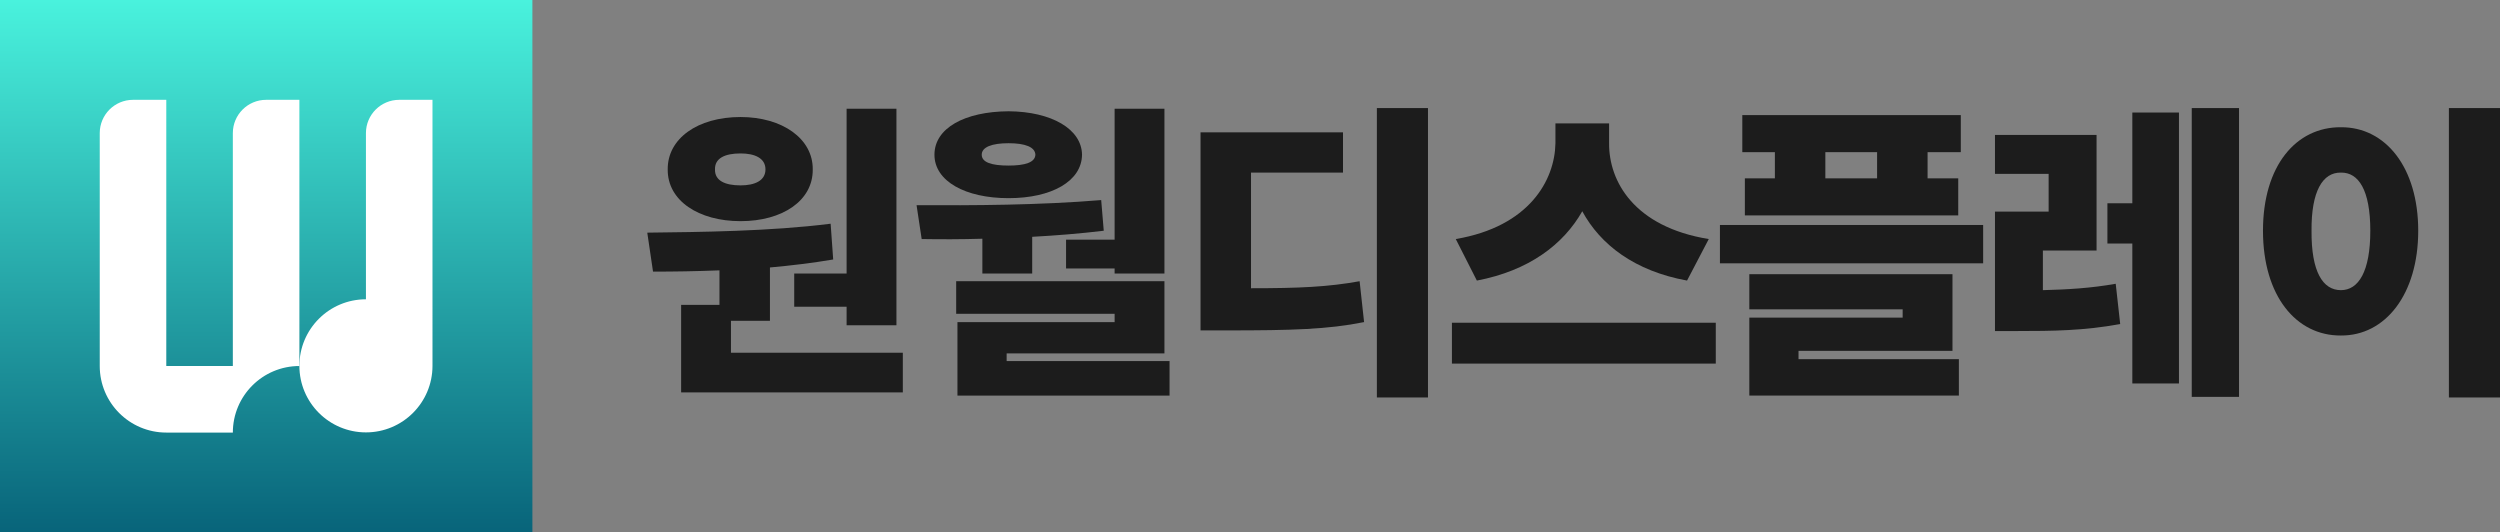 <?xml version="1.0" encoding="UTF-8"?>
<svg id="_레이어_2" data-name="레이어 2" xmlns="http://www.w3.org/2000/svg" xmlns:xlink="http://www.w3.org/1999/xlink" viewBox="0 0 2347.88 500">
  <rect x="0" y="0" width="2347.88" height="500" fill="#808080" stroke="none"/>
  <defs>
    <style>
      .cls-1 {
        fill: url(#_무제_그라디언트_28);
      }

      .cls-1, .cls-2, .cls-3 {
        stroke-width: 0px;
      }

      .cls-2 {
        fill: #1c1c1c;
      }

      .cls-3 {
        fill: #fff;
      }
    </style>
    <linearGradient id="_무제_그라디언트_28" data-name="무제 그라디언트 28" x1="250" y1="0" x2="250" y2="500" gradientUnits="userSpaceOnUse">
      <stop offset="0" stop-color="#49f2dd"/>
      <stop offset="1" stop-color="#08647a"/>
    </linearGradient>
  </defs>
  <g id="_레이어_1-2" data-name="레이어 1">
    <g>
      <rect class="cls-1" width="500" height="500"/>
      <g>
        <path class="cls-3" d="M218.67,125v218.75h-62.5V93.75h-31.25c-17.25,0-31.25,14-31.25,31.25v218.75c0,34.49,28,62.5,62.5,62.5h62.5c0-34.52,27.98-62.5,62.5-62.5V93.75h-31.25c-17.25,0-31.25,14-31.25,31.25Z"/>
        <path class="cls-3" d="M374.92,93.75c-17.25,0-31.25,14-31.25,31.25v156.08c-34.52,0-62.5,27.98-62.5,62.5s27.98,62.5,62.5,62.5,62.5-27.98,62.5-62.5h0V93.75h-31.25Z"/>
      </g>
      <g>
        <path class="cls-2" d="M780.09,210.1l2.4,33.6c-19.5,3.3-39.6,5.7-59.4,7.5v50.1h-36.6v30h161.4v37.2h-208.2v-82.2h36v-32.4c-22.2.9-43.2,1.2-62.4,1.2l-5.4-36.6c49.2-.6,115.5-1.2,172.2-8.4ZM695.49,109.9c39.3,0,68.1,20.4,67.8,49.2.3,29.4-28.5,48.6-67.8,48.6s-68.7-19.2-68.4-48.6c-.3-28.8,27.9-49.2,68.4-49.2ZM695.49,174.1c13.5,0,23.4-4.5,23.4-15s-9.9-15-23.4-15c-14.7,0-24.3,4.5-24,15-.3,10.5,9.3,15,24,15ZM841.89,305.5h-46.8v-17.4h-49.2v-31.2h49.2V102.1h46.8v203.4Z"/>
        <path class="cls-2" d="M1034.19,187.9l2.4,28.8c-22.5,2.7-45,4.5-67.2,5.7v34.5h-46.8v-32.7c-19.8.6-39,.6-57,.3l-4.8-31.8c52.5.3,115.8,0,173.4-4.8ZM947.19,104.5c40.5.3,68.7,16.8,69,40.8-.3,24.9-28.5,40.8-69,40.8s-69.6-15.9-69.6-40.8,28.2-40.5,69.6-40.8ZM897.99,264.1h195.6v67.8h-148.2v7.2h153v32.4h-199.2v-69h147.6v-7.8h-148.8v-30.6ZM947.19,155.5c15.6,0,24.9-3,25.2-10.2-.3-7.2-9.6-10.8-25.2-10.8s-25.2,3.6-25.2,10.8,9.3,10.2,25.2,10.2ZM1093.59,256.9h-46.8v-4.8h-45.6v-27h45.6v-123h46.8v154.8Z"/>
        <path class="cls-2" d="M1127.48,124.3h133.8v37.8h-86.4v108.6c45,0,72.3-1.2,102-6.6l4.2,38.4c-34.2,6.9-68.1,7.8-129,7.8h-24.6V124.3ZM1341.09,373.3h-48V101.5h48v271.8Z"/>
        <path class="cls-2" d="M1363.58,303.1h247.8v38.4h-247.8v-38.4ZM1604.79,224.5l-20.4,39c-49.2-9-81.3-33.6-98.4-65.1-17.7,31.2-50.1,55.8-99,65.1l-19.8-39c69-11.7,93-55.2,93.6-90v-18.6h50.4v18.6c-.3,35.7,23.4,78.6,93.6,90Z"/>
        <path class="cls-2" d="M1615.28,211.3h247.2v36h-247.2v-36ZM1841.49,142.9h-31.2v24.6h28.8v34.8h-200.4v-34.8h28.2v-24.6h-30.6v-34.8h205.2v34.8ZM1642.88,298.3h144v-7.8h-144v-33h190.8v72h-144.6v7.8h150.6v34.2h-196.8v-73.2ZM1762.88,167.5v-24.6h-48.6v24.6h48.6Z"/>
        <path class="cls-2" d="M1968.98,235.3h-50.4v37.2c23.1-.6,44.7-1.8,68.4-6l4.2,37.8c-33.6,6.3-63.6,6.6-97.2,6.6h-20.4v-112.2h50.4v-35.4h-50.4v-36.6h95.4v108.6ZM1979.18,190.9h23.4v-85.2h43.8v254.4h-43.8v-131.4h-23.4v-37.8ZM2058.38,101.5h44.4v271.2h-44.4V101.5Z"/>
        <path class="cls-2" d="M2198.48,119.5c41.7-.3,72.6,37.5,72.6,97.2s-30.9,98.7-72.6,98.4c-42,.3-73.2-37.2-73.2-98.4s31.2-97.5,73.2-97.2ZM2198.48,272.5c16.5,0,27.6-17.4,27.6-55.8s-11.1-54.9-27.6-54.6c-17.1-.3-27.9,17.4-27.6,54.6-.3,38.4,10.5,55.8,27.6,55.8ZM2347.88,373.3h-48V101.5h48v271.8Z"/>
      </g>
    </g>
  </g>
</svg>